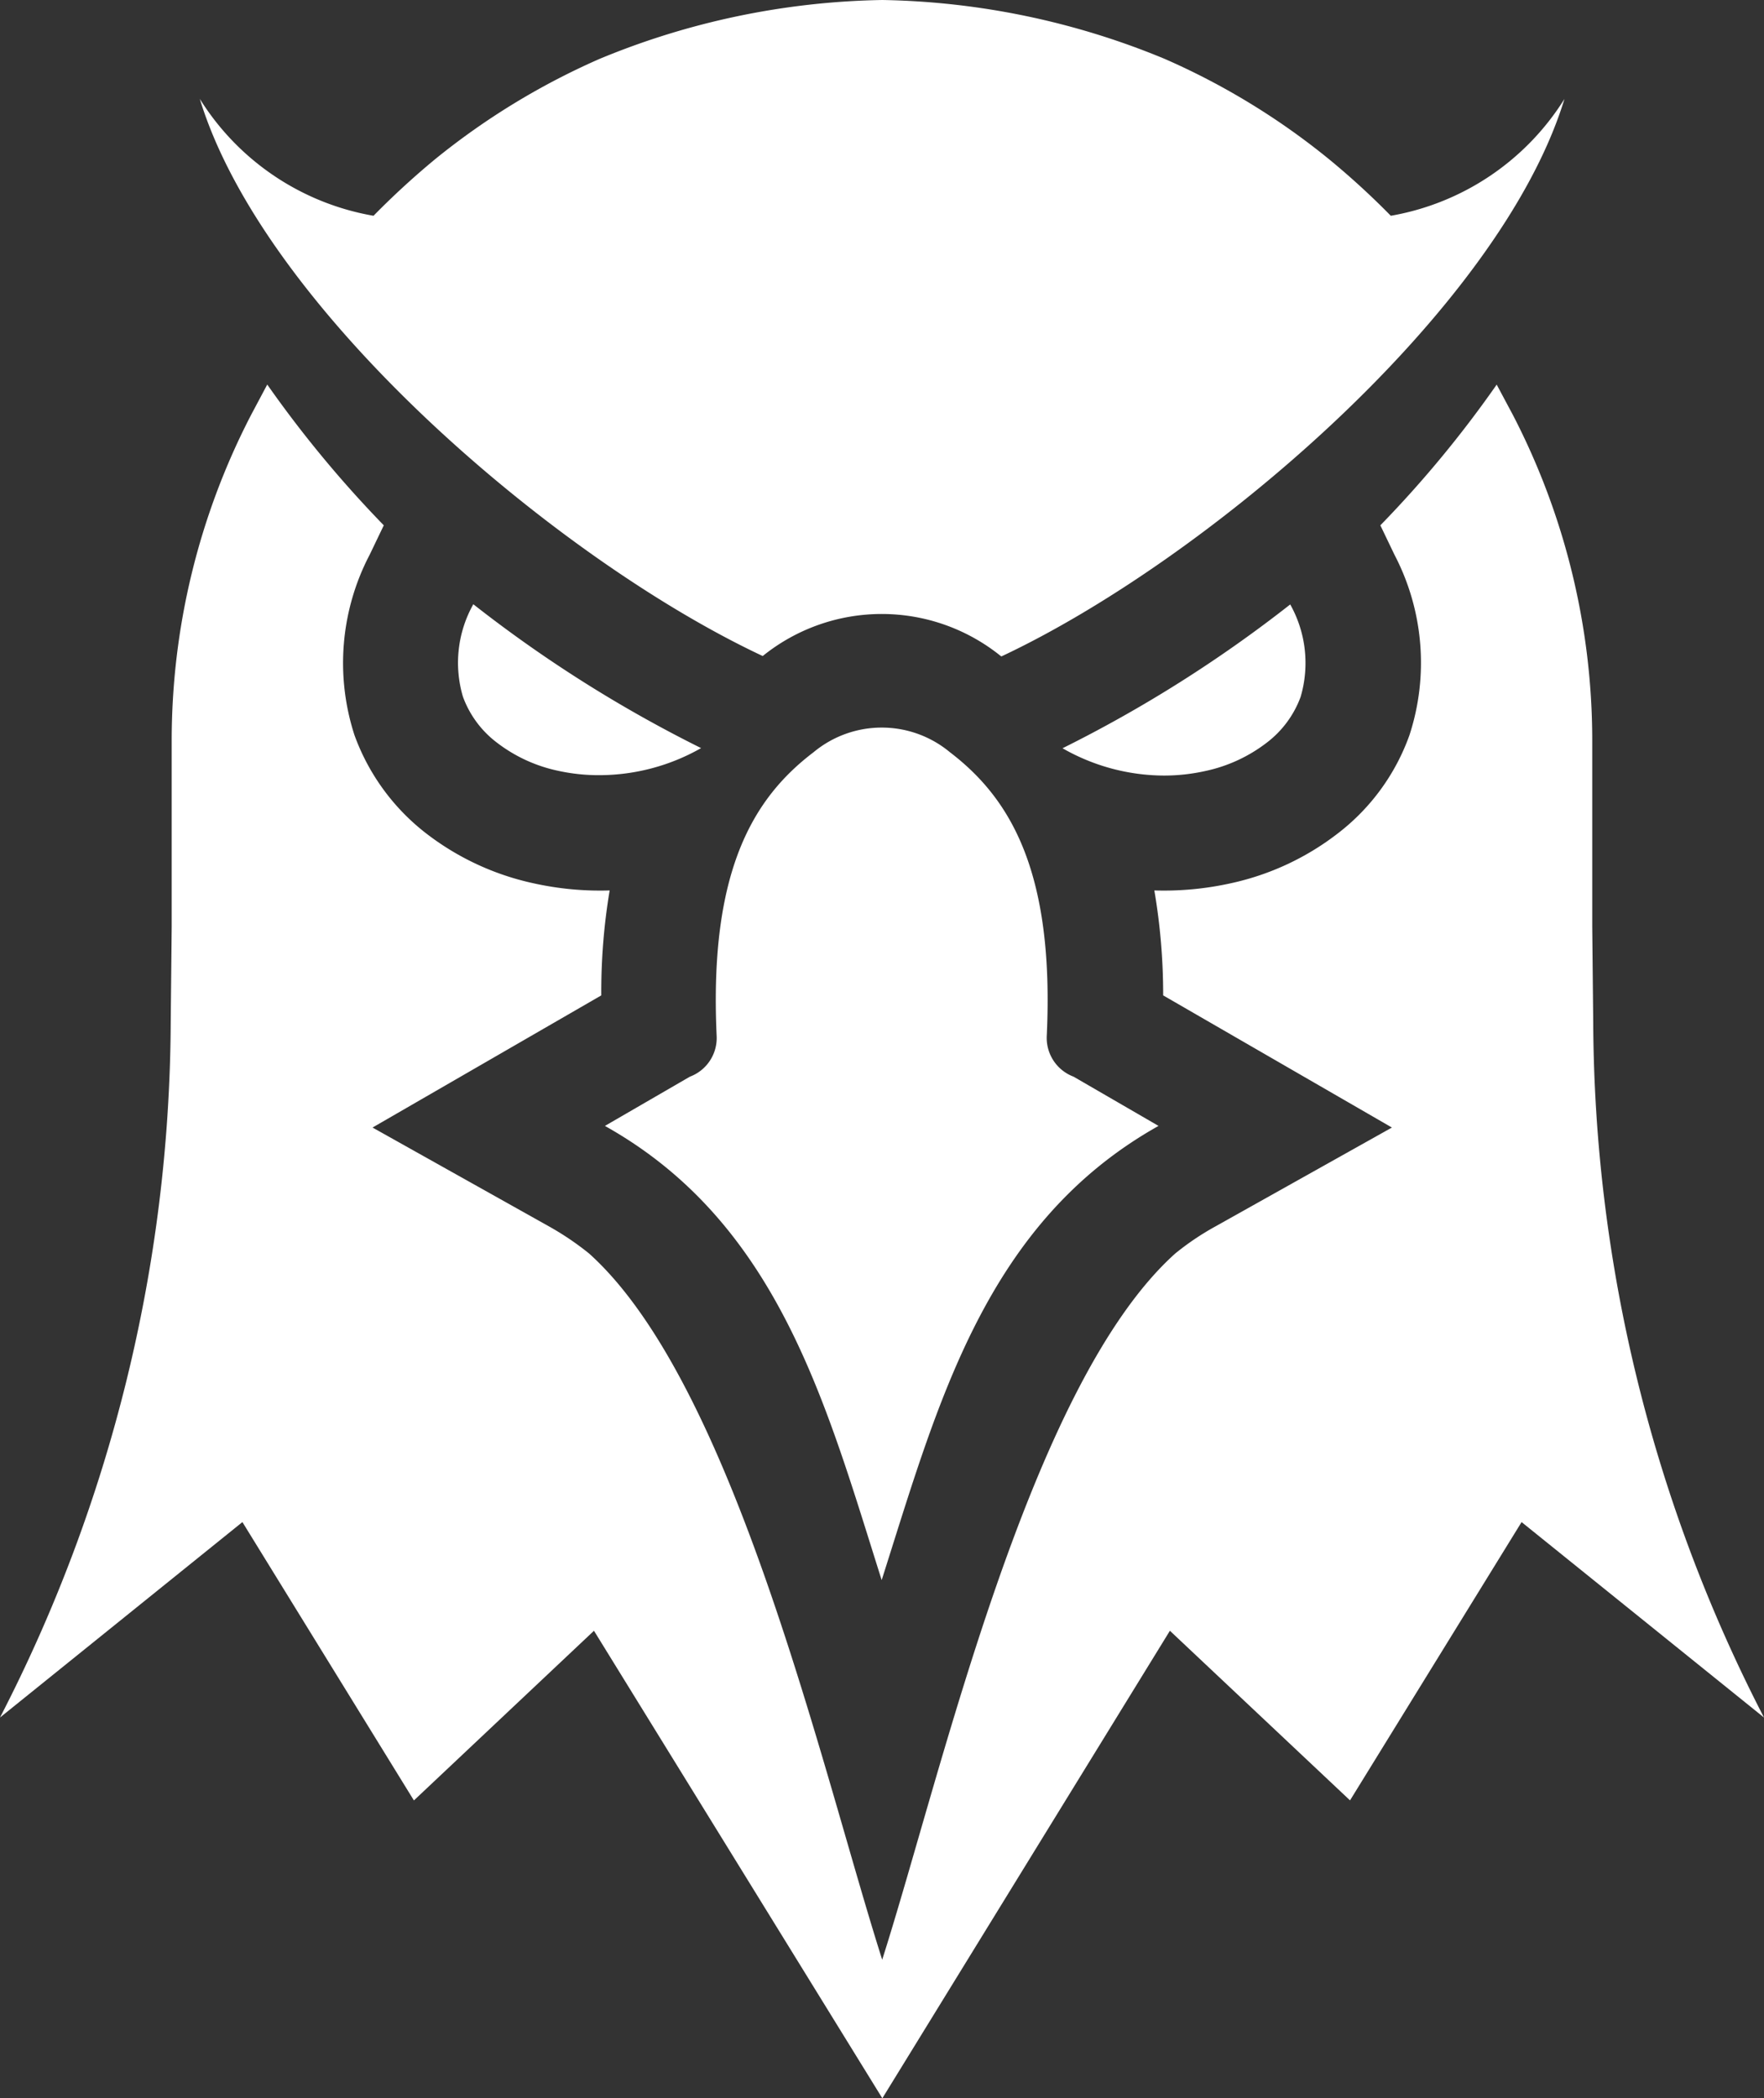 <svg xmlns="http://www.w3.org/2000/svg" width="26.99" height="32.09" viewBox="0 0 26.99 32.09">
  <rect x="0" y="0" width="26.99" height="32.09" fill="#333333" stroke="none"/>
  <defs>
    <style>
      .cls-1 {
        fill: #fff;
      }
    </style>
  </defs>
  <path id="navbar_descreen" class="cls-1" d="M9.088,24.94,6.333,27.535,3.709,23.278,0,26.267A23.381,23.381,0,0,0,2.612,15.644l.015-1.474,0-2.843a10.824,10.824,0,0,1,1.214-4.98l.248-.466A17.586,17.586,0,0,0,5.872,8.034l-.215.448a3.572,3.572,0,0,0-.233,2.762,3.337,3.337,0,0,0,1.088,1.495,4.109,4.109,0,0,0,1.644.768,4.693,4.693,0,0,0,1.172.111A9.377,9.377,0,0,0,9.2,15.223L5.7,17.244l2.7,1.512a4.411,4.411,0,0,1,.614.415c2.224,2,3.563,7.909,4.484,10.8.92-2.887,2.256-8.8,4.483-10.8a4.111,4.111,0,0,1,.616-.415l2.7-1.512-3.5-2.021a9.473,9.473,0,0,0-.135-1.605,4.724,4.724,0,0,0,1.175-.111,4.091,4.091,0,0,0,1.641-.768,3.286,3.286,0,0,0,1.087-1.495,3.567,3.567,0,0,0-.23-2.762l-.215-.448A17.2,17.2,0,0,0,22.9,5.882l.249.466a10.823,10.823,0,0,1,1.213,4.98v2.843l.015,1.474A23.369,23.369,0,0,0,26.99,26.267l-3.709-2.989-2.625,4.256L17.9,24.94,13.5,32.09Zm.168-7.721,1.3-.753a.632.632,0,0,0,.409-.625c-.117-2.523.562-3.638,1.483-4.337a1.632,1.632,0,0,1,2.086,0c.917.7,1.6,1.814,1.482,4.337a.633.633,0,0,0,.41.625l1.3.753c-2.655,1.489-3.377,4.253-4.236,6.946C12.637,21.473,11.914,18.708,9.257,17.22Zm7-5.775a20.214,20.214,0,0,0,3.485-2.2,1.833,1.833,0,0,1,.159,1.414,1.553,1.553,0,0,1-.518.7,2.338,2.338,0,0,1-.938.433,2.911,2.911,0,0,1-.639.07A3.144,3.144,0,0,1,16.26,11.445Zm-7.717.344a2.324,2.324,0,0,1-.939-.433,1.544,1.544,0,0,1-.517-.7,1.828,1.828,0,0,1,.159-1.414,20.178,20.178,0,0,0,3.485,2.2,3.156,3.156,0,0,1-1.551.414A2.9,2.9,0,0,1,8.543,11.789Zm6.773-1.755a2.9,2.9,0,0,0-3.642,0l0,0C8.55,8.572,4.043,4.75,3.057,1.512A3.924,3.924,0,0,0,5.715,3.3a12.3,12.3,0,0,1,.941-.864A10.983,10.983,0,0,1,9.175.9,11.794,11.794,0,0,1,13.5,0a11.784,11.784,0,0,1,4.319.9,10.888,10.888,0,0,1,2.517,1.536,11.99,11.99,0,0,1,.944.864,3.928,3.928,0,0,0,2.657-1.787c-.99,3.237-5.493,7.06-8.613,8.525Z"/>
</svg>
